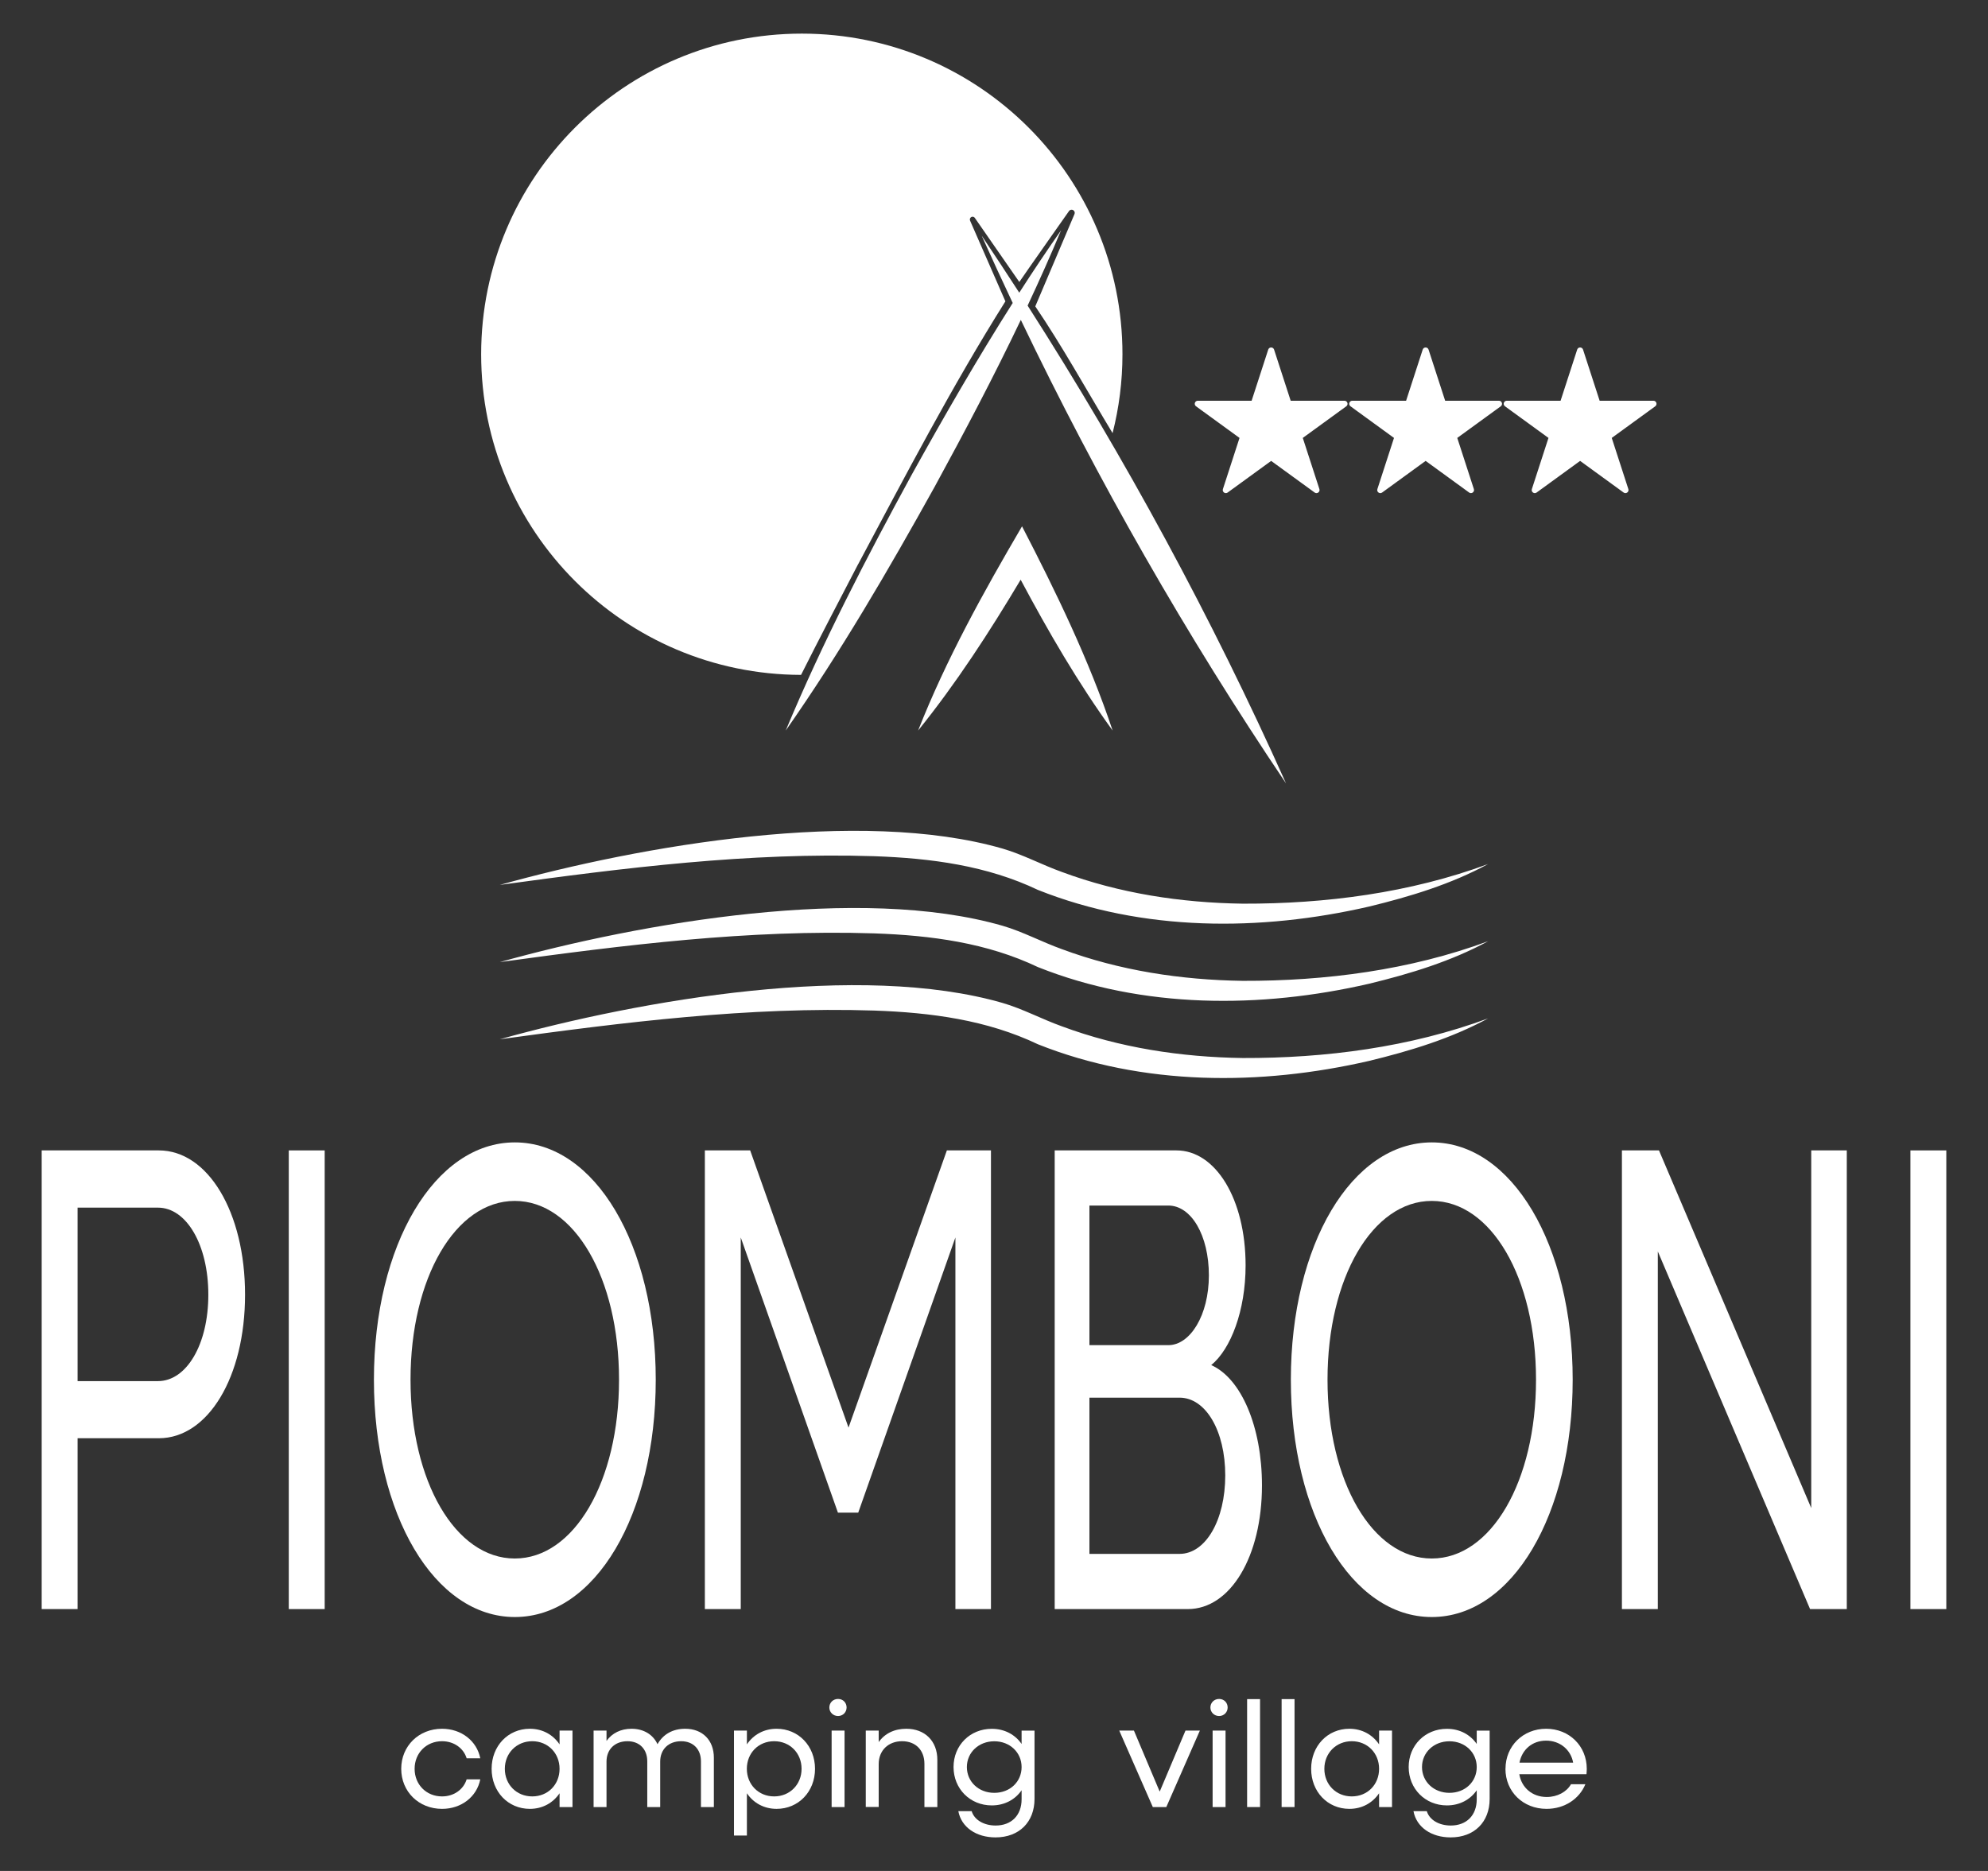 <?xml version="1.0" encoding="UTF-8"?> <svg xmlns="http://www.w3.org/2000/svg" id="Livello_1" data-name="Livello 1" width="340" height="320" viewBox="0 0 340 320"><rect x="0" y="0" width="340" height="320" fill="#333333" stroke="none"/><defs><style> .cls-1 { fill: #fff; } </style></defs><g><g><g><path class="cls-1" d="M7.13,196.76h20.03c8.41,0,14.75,10.57,14.75,24.67s-6.34,24.56-14.75,24.56h-13.89v29.22h-6.14v-78.45ZM13.27,206.54v29.68h13.75c4.87,0,8.61-6.25,8.61-14.78s-3.74-14.89-8.61-14.89h-13.75Z"></path><path class="cls-1" d="M49.39,196.76h6.14v78.45h-6.14v-78.45Z"></path><path class="cls-1" d="M63.95,235.98c0-23.08,10.41-40.59,24.1-40.59s24.1,17.51,24.1,40.59-10.35,40.59-24.1,40.59-24.1-17.51-24.1-40.59ZM105.87,235.98c0-17.4-7.68-30.58-17.83-30.58s-17.83,13.19-17.83,30.58,7.68,30.58,17.83,30.58,17.83-13.19,17.83-30.58Z"></path><path class="cls-1" d="M120.56,196.76h7.74l16.82,47.41,16.82-47.41h7.54v78.45h-6.08v-63.56l-16.62,47.07h-3.47l-16.62-47.07v63.56h-6.14v-78.45Z"></path><path class="cls-1" d="M180.38,196.76h20.83c6.68,0,11.82,8.3,11.82,19.67,0,7.73-2.54,14.33-5.88,17.05,5.14,2.27,8.68,10.57,8.68,20.58,0,12.17-5.41,21.15-12.68,21.15h-22.77v-78.45ZM186.32,206.19v23.88h13.49c3.74,0,6.94-5.12,6.94-11.94s-3-11.94-6.94-11.94h-13.49ZM186.32,239.05v26.72h15.42c4.47,0,7.81-5.8,7.81-13.42s-3.34-13.3-7.81-13.3h-15.42Z"></path><path class="cls-1" d="M220.77,235.98c0-23.08,10.41-40.59,24.1-40.59s24.1,17.51,24.1,40.59-10.35,40.59-24.1,40.59-24.1-17.51-24.1-40.59ZM262.7,235.98c0-17.4-7.68-30.58-17.83-30.58s-17.83,13.19-17.83,30.58,7.68,30.58,17.83,30.58,17.83-13.19,17.83-30.58Z"></path><path class="cls-1" d="M277.39,196.76h6.34l26.04,61.17v-61.17h6.08v78.45h-6.28l-26.04-61.17v61.17h-6.14v-78.45Z"></path><path class="cls-1" d="M326.73,196.76h6.14v78.45h-6.14v-78.45Z"></path></g><g><path class="cls-1" d="M68.62,302.53c0-3.9,3-6.85,6.98-6.85,3.31,0,5.95,2.08,6.54,5.05h-2.33c-.54-1.74-2.18-2.92-4.21-2.92-2.69,0-4.69,2.03-4.69,4.72s2,4.72,4.69,4.72c2.03,0,3.67-1.18,4.21-2.92h2.33c-.59,2.98-3.23,5.05-6.54,5.05-3.98,0-6.98-2.95-6.98-6.85Z"></path><path class="cls-1" d="M84.08,302.53c0-3.9,2.8-6.85,6.54-6.85,2.18,0,3.98,1.03,5.08,2.67v-2.36h2.21v13.08h-2.21v-2.36c-1.1,1.64-2.9,2.67-5.08,2.67-3.74,0-6.54-2.95-6.54-6.85ZM95.7,302.53c0-2.69-2-4.72-4.67-4.72s-4.69,2.03-4.69,4.72,2,4.72,4.69,4.72,4.67-2.03,4.67-4.72Z"></path><path class="cls-1" d="M101.52,295.99h2.21v1.77c.95-1.33,2.44-2.08,4.28-2.08,2.08,0,3.69,1,4.44,2.64.95-1.69,2.59-2.64,4.74-2.64,2.95,0,4.9,1.95,4.9,4.95v8.44h-2.21v-7.82c0-2.08-1.33-3.44-3.38-3.44-2.15,0-3.59,1.38-3.59,3.49v7.77h-2.21v-7.82c0-2.08-1.33-3.44-3.38-3.44-2.15,0-3.59,1.38-3.59,3.49v7.77h-2.21v-13.08Z"></path><path class="cls-1" d="M125.53,295.99h2.21v2.36c1.1-1.64,2.9-2.67,5.08-2.67,3.74,0,6.57,2.95,6.57,6.85s-2.82,6.85-6.57,6.85c-2.18,0-3.98-1.03-5.08-2.67v7.23h-2.21v-17.95ZM137.09,302.53c0-2.69-2-4.72-4.69-4.72s-4.67,2.03-4.67,4.72,2,4.72,4.67,4.72,4.69-2.03,4.69-4.72Z"></path><path class="cls-1" d="M141.84,292.04c0-.82.64-1.46,1.49-1.46s1.46.64,1.46,1.46-.64,1.46-1.46,1.46-1.49-.62-1.49-1.46ZM142.23,295.99h2.21v13.08h-2.21v-13.08Z"></path><path class="cls-1" d="M148.07,295.99h2.21v1.97c1.03-1.46,2.67-2.28,4.72-2.28,3.18,0,5.31,2.1,5.31,5.31v8.08h-2.21v-7.39c0-2.33-1.49-3.87-3.82-3.87s-4,1.56-4,3.92v7.33h-2.21v-13.08Z"></path><path class="cls-1" d="M163.08,302.23c0-3.72,2.82-6.54,6.54-6.54,2.21,0,4,1,5.1,2.59v-2.28h2.21v11.67c0,3.98-2.64,6.59-6.67,6.59-3.31,0-5.85-1.74-6.36-4.49h2.28c.44,1.49,2.08,2.46,4.1,2.46,2.69,0,4.44-1.74,4.44-4.49v-1.54c-1.1,1.59-2.9,2.59-5.1,2.59-3.72,0-6.54-2.85-6.54-6.57ZM174.72,302.23c0-2.49-2-4.41-4.67-4.41s-4.69,1.92-4.69,4.41,2,4.41,4.69,4.41,4.67-1.9,4.67-4.41Z"></path><path class="cls-1" d="M191.42,295.99h2.51l4.41,10.44,4.41-10.44h2.46l-5.74,13.08h-2.31l-5.74-13.08Z"></path><path class="cls-1" d="M207.01,292.04c0-.82.64-1.46,1.49-1.46s1.46.64,1.46,1.46-.64,1.46-1.46,1.46-1.49-.62-1.49-1.46ZM207.39,295.99h2.21v13.08h-2.21v-13.08Z"></path><path class="cls-1" d="M213.29,290.61h2.21v18.46h-2.21v-18.46Z"></path><path class="cls-1" d="M219.19,290.61h2.21v18.46h-2.21v-18.46Z"></path><path class="cls-1" d="M224.24,302.53c0-3.9,2.8-6.85,6.54-6.85,2.18,0,3.97,1.03,5.08,2.67v-2.36h2.21v13.08h-2.21v-2.36c-1.1,1.64-2.9,2.67-5.08,2.67-3.74,0-6.54-2.95-6.54-6.85ZM235.86,302.53c0-2.69-2-4.72-4.67-4.72s-4.69,2.03-4.69,4.72,2,4.72,4.69,4.72,4.67-2.03,4.67-4.72Z"></path><path class="cls-1" d="M240.92,302.23c0-3.72,2.82-6.54,6.54-6.54,2.21,0,4,1,5.1,2.59v-2.28h2.21v11.67c0,3.98-2.64,6.59-6.67,6.59-3.31,0-5.85-1.74-6.36-4.49h2.28c.44,1.49,2.08,2.46,4.1,2.46,2.69,0,4.44-1.74,4.44-4.49v-1.54c-1.1,1.59-2.9,2.59-5.1,2.59-3.72,0-6.54-2.85-6.54-6.57ZM252.56,302.23c0-2.49-2-4.41-4.67-4.41s-4.69,1.92-4.69,4.41,2,4.41,4.69,4.41,4.67-1.9,4.67-4.41Z"></path><path class="cls-1" d="M257.48,302.53c0-3.9,3-6.85,6.95-6.85s6.95,2.95,6.95,6.85c0,.31-.03.64-.05.92h-11.49c.38,2.31,2.23,3.9,4.69,3.9,1.82,0,3.41-.87,4.15-2.18h2.46c-1.03,2.51-3.56,4.21-6.64,4.21-4.03,0-7.03-2.95-7.03-6.85ZM259.87,301.48h9.18c-.38-2.18-2.23-3.77-4.62-3.77s-4.13,1.54-4.56,3.77Z"></path></g></g><g><path class="cls-1" d="M85.49,151.35c24.27-6.78,61.59-13.24,85.98-6.21,3.44,1,6.76,2.79,10.12,3.99,9.88,3.68,20.43,5.28,30.96,5.43,14.15.04,28.61-1.84,41.96-6.78-6.35,3.45-13.35,5.57-20.35,7.27-18.58,4.28-38.71,4.31-56.64-2.84-8.73-4.16-18.28-5.43-28.02-5.77-21.41-.69-42.73,1.99-64,4.91h0Z"></path><path class="cls-1" d="M85.49,164.55c24.27-6.78,61.59-13.24,85.98-6.21,3.44,1,6.76,2.79,10.12,3.99,9.88,3.68,20.43,5.28,30.96,5.43,14.15.04,28.61-1.84,41.96-6.78-6.35,3.45-13.35,5.57-20.35,7.27-18.58,4.28-38.71,4.31-56.64-2.84-8.73-4.16-18.28-5.43-28.02-5.77-21.41-.69-42.73,1.99-64,4.91h0Z"></path><path class="cls-1" d="M85.49,177.75c24.27-6.78,61.59-13.24,85.98-6.21,3.44,1,6.76,2.79,10.12,3.99,9.88,3.68,20.43,5.28,30.96,5.43,14.15.04,28.61-1.84,41.96-6.78-6.35,3.45-13.35,5.57-20.35,7.27-18.58,4.28-38.71,4.31-56.64-2.84-8.73-4.16-18.28-5.43-28.02-5.77-21.41-.69-42.73,1.99-64,4.91h0Z"></path><path class="cls-1" d="M146.8,96.44c8.07-15.13,16.02-30.38,25.15-44.9l-6.04-13.8c-.11-.24,0-.52.23-.63.22-.1.47-.02.59.17l7.6,10.95c.77-1.16,8.49-12.12,8.49-12.12.16-.25.5-.31.75-.15.22.15.3.43.19.67l-6.7,15.77c4.59,6.76,8.73,14.25,13.22,21.68,1.1-4.32,1.69-8.83,1.69-13.49,0-30.29-24.55-54.84-54.84-54.84s-54.84,24.55-54.84,54.84,24.48,54.77,54.71,54.84c3.21-6.38,6.52-12.71,9.79-18.99Z"></path></g><g><path class="cls-1" d="M217.9,59.79l2.84,8.75h9.2c.51,0,.72.65.31.95l-7.44,5.41,2.84,8.75c.16.48-.4.89-.81.59l-7.44-5.41-7.44,5.41c-.41.3-.97-.1-.81-.59l2.84-8.75-7.44-5.41c-.41-.3-.2-.95.31-.95h9.2s2.84-8.75,2.84-8.75c.16-.48.84-.48,1,0Z"></path><path class="cls-1" d="M244.32,59.79l2.84,8.75h9.2c.51,0,.72.65.31.95l-7.44,5.41,2.84,8.75c.16.48-.4.89-.81.59l-7.44-5.41-7.44,5.41c-.41.3-.97-.1-.81-.59l2.84-8.75-7.44-5.41c-.41-.3-.2-.95.31-.95h9.2s2.84-8.75,2.84-8.75c.16-.48.84-.48,1,0Z"></path><path class="cls-1" d="M270.74,59.79l2.84,8.75h9.2c.51,0,.72.65.31.95l-7.44,5.41,2.84,8.75c.16.48-.4.89-.81.59l-7.44-5.41-7.44,5.41c-.41.3-.97-.1-.81-.59l2.84-8.75-7.44-5.41c-.41-.3-.2-.95.31-.95h9.2s2.84-8.75,2.84-8.75c.16-.48.84-.48,1,0Z"></path></g></g><g><path class="cls-1" d="M174.59,54.72c13.17,27.48,28.32,54.01,45.36,79.28-12.68-28.3-27.48-55.62-44.2-81.73,1.99-4.25,3.91-8.54,5.72-12.88-2.46,3.51-4.84,7.07-7.15,10.67-2.12-3.27-4.26-6.53-6.43-9.76,1.73,3.86,3.51,7.7,5.31,11.52-6.07,9.56-11.72,19.37-17.22,29.28-7.81,14.31-15.3,28.77-21.6,43.85,9.37-13.39,17.57-27.46,25.48-41.71,5.13-9.4,10.12-18.86,14.72-28.51Z"></path><path class="cls-1" d="M174.8,90.01c-6.6,11.27-12.98,22.76-17.78,34.94,6.54-8.11,12.21-16.86,17.54-25.8,4.74,8.89,9.8,17.63,15.73,25.8-4.05-12.1-9.65-23.63-15.5-34.94Z"></path></g></svg> 